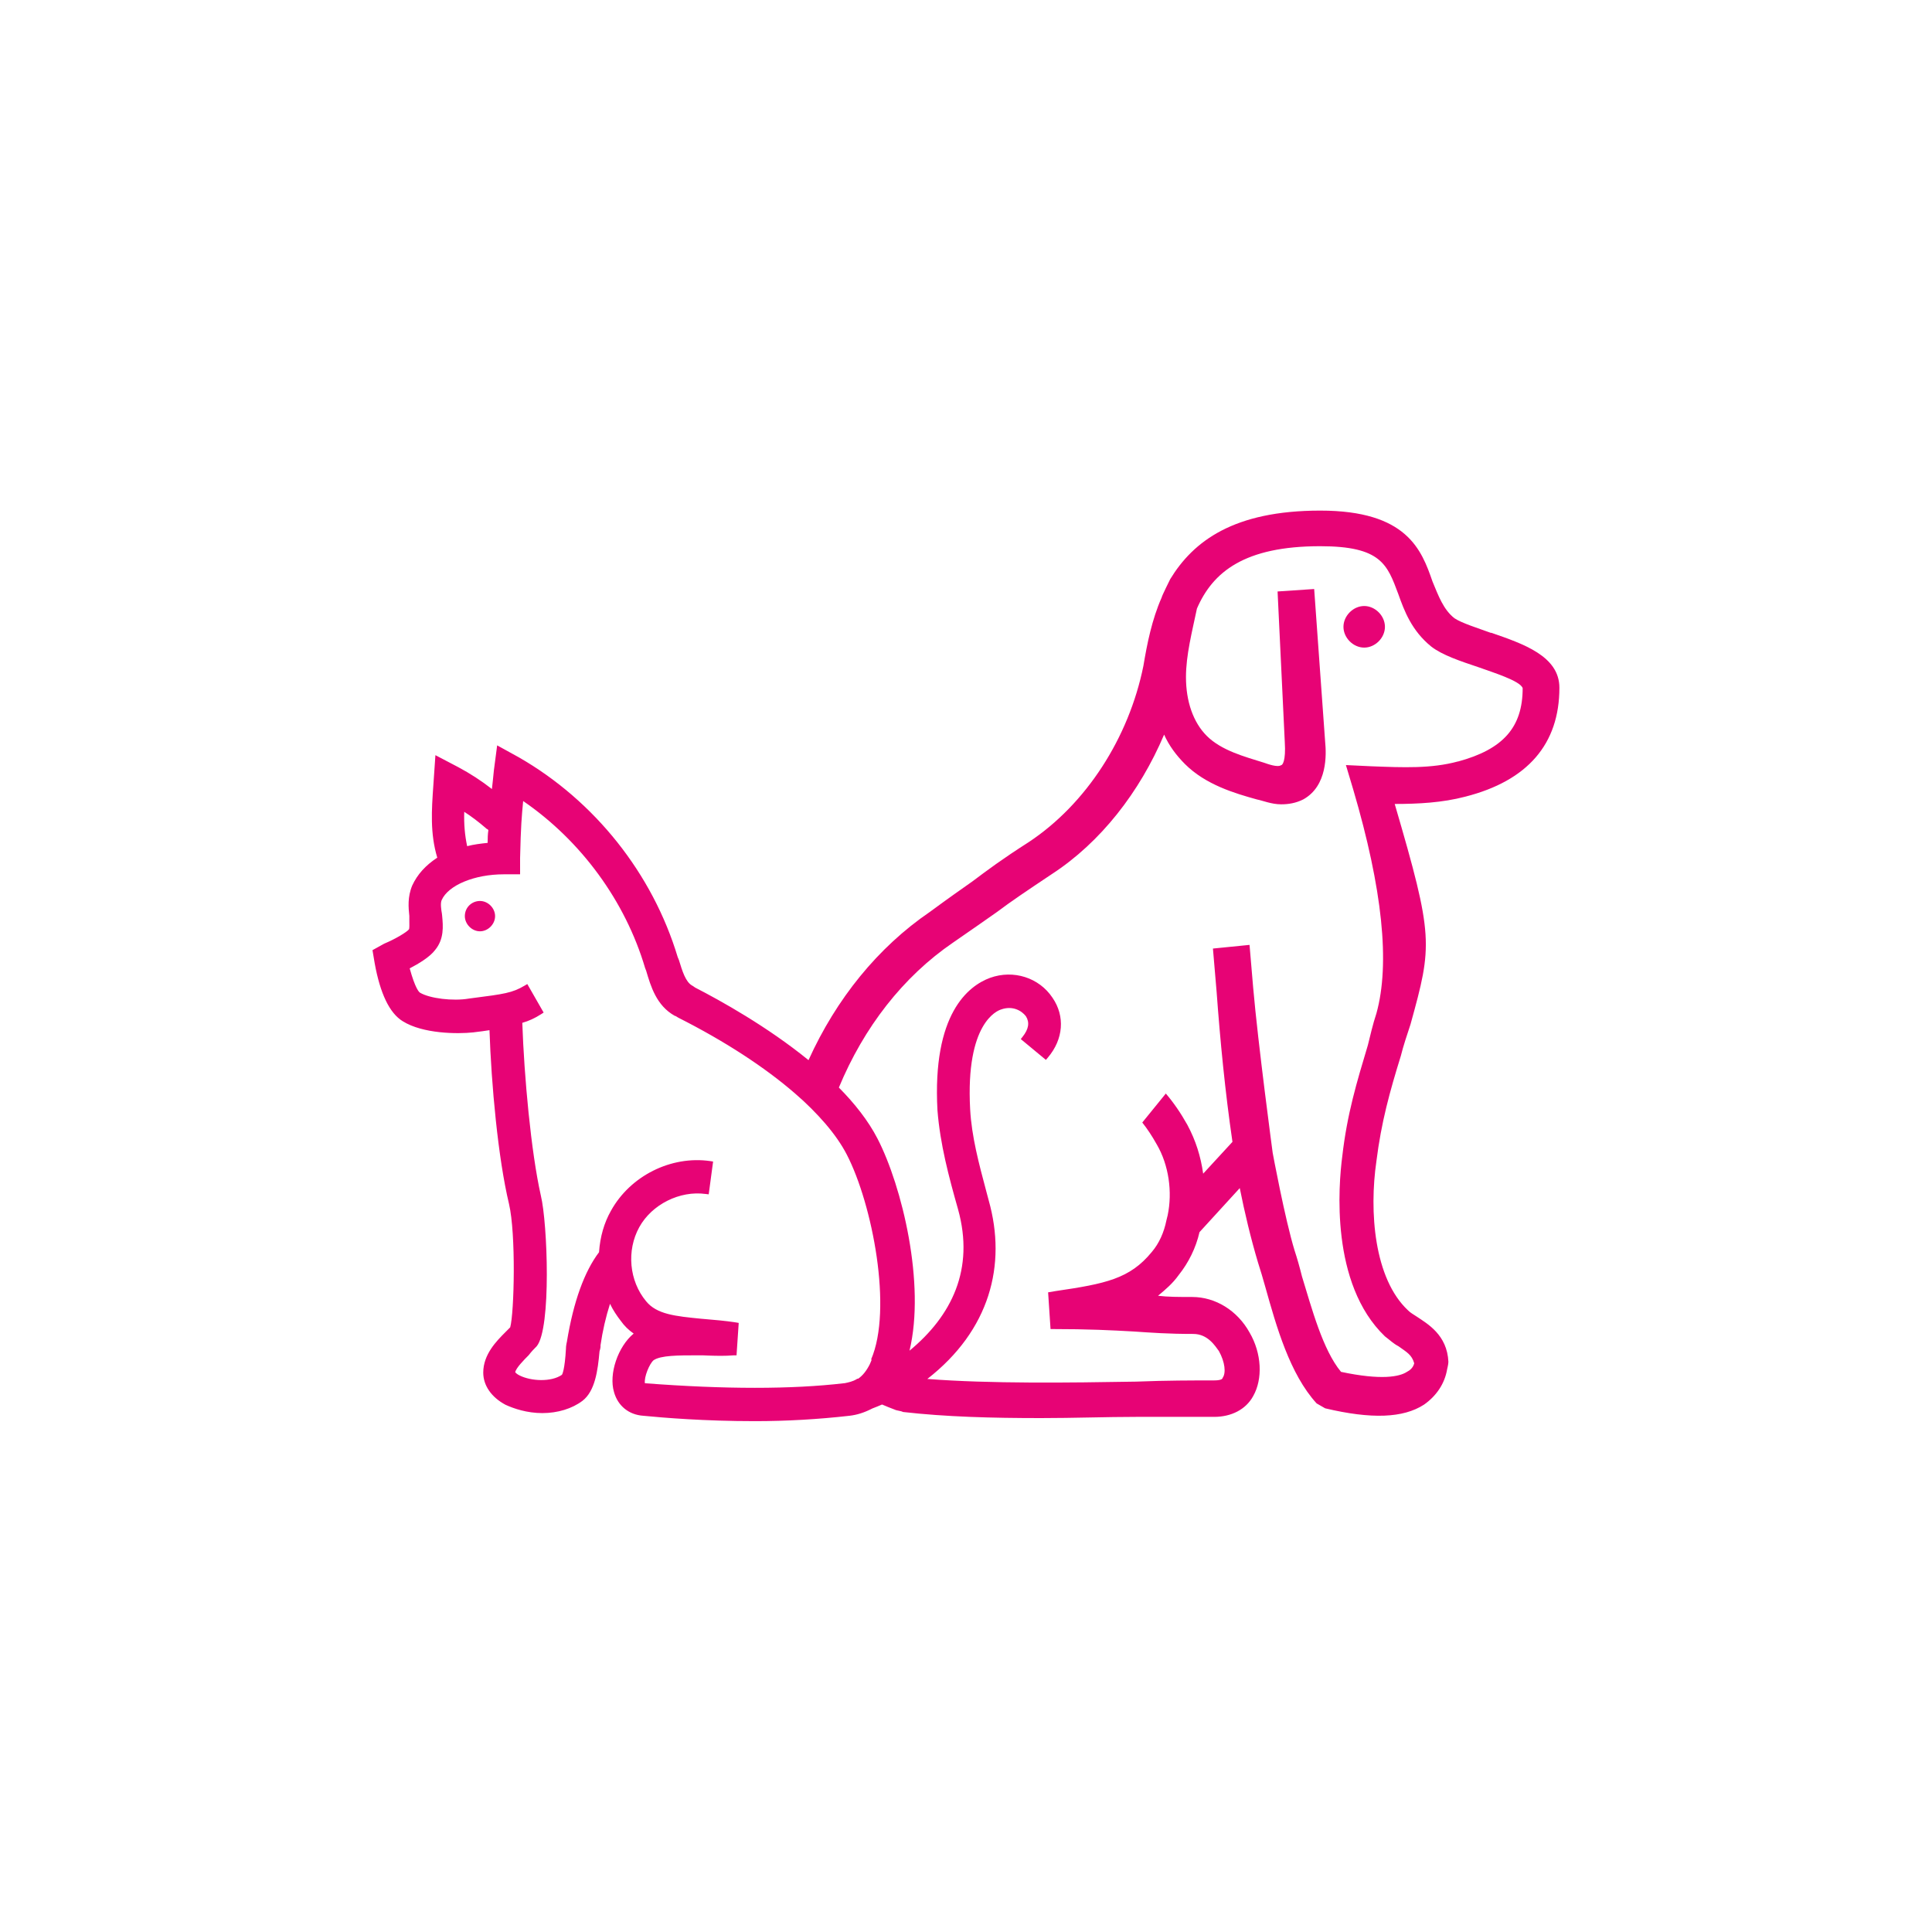 <svg width="70" height="70" viewBox="0 0 70 70" fill="none" xmlns="http://www.w3.org/2000/svg">
<rect width="70" height="70" fill="white"/>
<g clip-path="url(#clip0_137_237)">
<path d="M49.428 21.957C49.03 21.957 48.676 22.312 48.676 22.711C48.676 23.11 49.03 23.464 49.428 23.464C49.825 23.464 50.179 23.11 50.179 22.711C50.179 22.312 49.825 21.957 49.428 21.957Z" fill="#E70375"/>
<path d="M17.39 32.644C17.102 32.644 16.842 32.87 16.842 33.194C16.842 33.482 17.098 33.743 17.39 33.743C17.681 33.743 17.938 33.486 17.938 33.194C17.938 32.901 17.681 32.644 17.39 32.644Z" fill="#E70375"/>
<path d="M54.025 22.933C53.538 22.755 52.964 22.578 52.699 22.401C52.301 22.09 52.124 21.603 51.903 21.071C51.505 19.918 50.975 18.5 47.836 18.5C44.698 18.5 43.239 19.608 42.4 20.982C42.4 20.982 42.09 21.603 42.09 21.647C41.736 22.445 41.56 23.331 41.427 24.129C40.897 26.744 39.349 29.138 37.272 30.512C36.3 31.133 35.769 31.532 35.239 31.93C34.797 32.241 34.355 32.551 33.692 33.039C31.809 34.324 30.301 36.186 29.294 38.411C27.795 37.192 26.111 36.257 25.187 35.782C25.143 35.747 25.09 35.716 25.081 35.711C24.838 35.578 24.719 35.175 24.599 34.785L24.555 34.679C23.645 31.656 21.549 29.018 18.8 27.44L18.013 27.006L17.894 27.915C17.867 28.189 17.845 28.407 17.823 28.588C17.439 28.287 17.027 28.021 16.603 27.795L15.776 27.361L15.701 28.451C15.639 29.342 15.578 30.189 15.843 31.075C15.418 31.354 15.122 31.682 14.937 32.081C14.76 32.502 14.8 32.892 14.831 33.189C14.831 33.247 14.831 33.309 14.831 33.367C14.831 33.486 14.839 33.637 14.817 33.672C14.746 33.766 14.344 34.014 13.92 34.191L13.496 34.426L13.575 34.896C13.774 35.999 14.114 36.709 14.592 37.001C15.321 37.458 16.581 37.467 17.147 37.405L17.217 37.396C17.403 37.374 17.58 37.351 17.735 37.325C17.801 39.284 18.044 41.957 18.442 43.619C18.698 44.709 18.632 47.564 18.486 48.091L18.314 48.264C17.991 48.588 17.509 49.071 17.509 49.731C17.509 50.197 17.801 50.622 18.314 50.897C18.614 51.035 19.092 51.199 19.649 51.199C20.206 51.199 20.727 51.039 21.103 50.755C21.558 50.405 21.66 49.665 21.722 48.96C21.761 48.845 21.761 48.77 21.757 48.747C21.832 48.224 21.951 47.71 22.102 47.24C22.212 47.471 22.354 47.679 22.491 47.856C22.619 48.038 22.774 48.189 22.959 48.318C22.389 48.787 22.049 49.785 22.248 50.441C22.389 50.941 22.787 51.261 23.308 51.296C24.033 51.367 25.519 51.491 27.349 51.491C28.489 51.491 29.643 51.425 30.779 51.296C31.048 51.265 31.309 51.185 31.61 51.03C31.729 50.986 31.844 50.937 31.959 50.888C32.105 50.95 32.251 51.012 32.41 51.07C32.498 51.114 32.631 51.114 32.719 51.159C34.266 51.336 35.946 51.38 37.714 51.38C38.907 51.38 40.101 51.336 41.162 51.336H43.991C44.61 51.336 45.14 51.07 45.405 50.583C45.759 49.962 45.715 49.031 45.273 48.278C44.831 47.48 44.035 46.992 43.195 46.992C42.709 46.992 42.311 46.992 41.958 46.948C42.223 46.726 42.488 46.505 42.709 46.194C43.062 45.751 43.328 45.219 43.46 44.643L44.919 43.047C45.096 43.934 45.317 44.864 45.582 45.751C45.67 46.017 45.759 46.327 45.847 46.638C46.245 48.056 46.731 49.785 47.704 50.848L48.013 51.026C49.693 51.425 50.842 51.38 51.594 50.893C52.036 50.583 52.345 50.139 52.433 49.607C52.433 49.607 52.478 49.43 52.478 49.341C52.433 48.366 51.726 47.967 51.328 47.701C51.196 47.613 51.107 47.568 51.019 47.48C49.781 46.327 49.605 43.889 49.87 42.072C50.047 40.654 50.356 39.545 50.754 38.26C50.842 37.906 50.975 37.507 51.107 37.108C51.903 34.227 51.947 33.961 50.533 29.129C51.373 29.129 52.257 29.085 53.096 28.863C55.351 28.287 56.5 26.957 56.5 24.918C56.5 23.766 55.174 23.323 54.025 22.924V22.933ZM17.611 30.016L17.633 30.029C17.664 30.042 17.682 30.055 17.695 30.078C17.673 30.215 17.668 30.37 17.668 30.539C17.416 30.565 17.164 30.596 16.926 30.658C16.842 30.268 16.806 29.86 16.82 29.413C17.094 29.59 17.355 29.79 17.611 30.011V30.016ZM31.583 49.266C31.557 49.324 31.539 49.381 31.512 49.434C31.398 49.66 31.261 49.838 31.093 49.953H31.062L31.035 49.971C30.894 50.055 30.748 50.086 30.598 50.117C30.593 50.117 30.584 50.117 30.58 50.117C28.688 50.339 26.266 50.339 23.366 50.117C23.331 49.895 23.529 49.412 23.68 49.284C23.941 49.106 24.568 49.106 25.293 49.106C25.417 49.106 25.545 49.106 25.673 49.115C25.961 49.124 26.257 49.133 26.588 49.106H26.686L26.765 47.932L26.663 47.914C26.257 47.852 25.881 47.821 25.514 47.79L25.408 47.781C24.471 47.688 23.795 47.622 23.41 47.147C22.796 46.411 22.694 45.308 23.163 44.461C23.618 43.637 24.63 43.131 25.567 43.26L25.678 43.273L25.837 42.085L25.731 42.068C24.312 41.864 22.836 42.604 22.137 43.867C21.89 44.302 21.744 44.803 21.704 45.37C21.174 46.07 20.78 47.152 20.541 48.606C20.541 48.614 20.541 48.628 20.533 48.641C20.524 48.694 20.506 48.77 20.506 48.863C20.462 49.647 20.369 49.798 20.36 49.811C19.971 50.082 19.242 50.042 18.831 49.838C18.729 49.789 18.685 49.74 18.667 49.718C18.698 49.563 18.977 49.279 19.158 49.098C19.251 48.974 19.339 48.885 19.445 48.778C19.98 48.136 19.839 44.31 19.596 43.318C19.238 41.726 18.99 38.987 18.924 37.059C19.158 36.992 19.375 36.895 19.609 36.744L19.697 36.687L19.105 35.654L19.008 35.711C18.561 35.977 18.256 36.017 17.12 36.163L16.983 36.181C16.413 36.279 15.573 36.177 15.22 35.968C15.18 35.946 15.043 35.809 14.844 35.086C15.175 34.914 15.578 34.67 15.763 34.422C16.095 34.023 16.055 33.557 16.02 33.185L16.011 33.101C15.989 32.981 15.949 32.728 16.002 32.613C16.241 32.072 17.191 31.678 18.252 31.678H18.844V31.084C18.871 29.918 18.901 29.599 18.955 29.023C21.054 30.463 22.659 32.653 23.375 35.078L23.41 35.166C23.578 35.734 23.782 36.434 24.449 36.806L24.484 36.815C24.484 36.815 24.502 36.824 24.511 36.833C24.529 36.846 24.551 36.859 24.577 36.873C26.27 37.728 27.707 38.668 28.794 39.608C29.223 39.975 29.59 40.348 29.904 40.711C30.231 41.093 30.491 41.465 30.681 41.833C31.61 43.632 32.348 47.444 31.561 49.257L31.583 49.266ZM52.831 27.587C51.859 27.853 50.842 27.808 49.693 27.764L48.765 27.72L49.03 28.606C50.091 32.211 50.371 34.915 49.87 36.718C49.737 37.117 49.649 37.515 49.56 37.87C49.162 39.2 48.809 40.352 48.632 41.904C48.499 42.923 48.19 46.513 50.179 48.419C50.356 48.552 50.489 48.685 50.665 48.774C50.975 48.996 51.151 49.084 51.24 49.395C51.196 49.572 51.063 49.66 50.975 49.705C50.709 49.882 50.047 50.015 48.588 49.705C47.925 48.907 47.527 47.4 47.173 46.248C47.085 45.893 46.996 45.583 46.908 45.317C46.554 44.164 46.112 41.771 46.112 41.771C46.112 41.771 45.582 37.826 45.405 35.787L45.273 34.235L43.947 34.368L44.079 35.92C44.212 37.737 44.389 39.554 44.654 41.372L43.593 42.524C43.505 41.904 43.328 41.327 43.018 40.751C42.775 40.317 42.514 39.94 42.24 39.621L41.387 40.671C41.56 40.889 41.736 41.15 41.909 41.46C42.351 42.214 42.483 43.189 42.307 44.031L42.263 44.209C42.174 44.652 41.997 45.051 41.732 45.361C40.936 46.336 40.052 46.513 38.24 46.779L37.975 46.824L38.063 48.154C39.478 48.154 40.273 48.198 41.069 48.242C41.732 48.286 42.307 48.331 43.235 48.331C43.765 48.331 44.031 48.774 44.163 48.951C44.384 49.35 44.428 49.749 44.296 49.926C44.296 49.971 44.207 50.015 43.986 50.015C43.235 50.015 42.263 50.015 41.157 50.059C38.748 50.099 35.88 50.139 33.599 49.962C35.858 48.202 36.485 45.835 35.822 43.49L35.729 43.14C35.473 42.178 35.203 41.181 35.15 40.184C34.982 37.059 36.132 36.62 36.269 36.576C36.689 36.425 37.016 36.62 37.17 36.819C37.312 37.046 37.272 37.285 37.051 37.564L36.985 37.648L37.895 38.402L37.966 38.318C38.532 37.653 38.594 36.819 38.134 36.15C37.648 35.419 36.719 35.126 35.875 35.428C35.08 35.72 33.776 36.735 33.966 40.228C34.063 41.456 34.372 42.617 34.713 43.819C35.314 45.986 34.483 47.675 32.953 48.938C33.537 46.518 32.684 42.981 31.795 41.257C31.459 40.605 30.964 39.98 30.394 39.404C31.3 37.223 32.715 35.392 34.532 34.151C35.239 33.664 35.681 33.353 36.123 33.043C36.653 32.644 37.184 32.289 38.112 31.669C39.88 30.517 41.294 28.699 42.178 26.616C42.355 27.015 42.62 27.369 42.93 27.68C43.681 28.433 44.742 28.744 45.538 28.965C45.759 29.009 46.068 29.142 46.422 29.142C46.687 29.142 46.952 29.098 47.218 28.965C48.102 28.478 48.057 27.325 48.013 26.882L47.615 21.341L46.289 21.43L46.55 26.882C46.594 27.591 46.462 27.724 46.417 27.724C46.285 27.813 45.931 27.68 45.799 27.635C45.091 27.414 44.252 27.192 43.721 26.66C43.235 26.173 42.97 25.419 42.97 24.533C42.97 23.735 43.191 22.893 43.367 22.05C43.942 20.721 45.091 19.79 47.832 19.79C50.042 19.79 50.263 20.455 50.661 21.518C50.882 22.139 51.147 22.848 51.854 23.424C52.252 23.735 52.915 23.956 53.578 24.178C54.065 24.355 55.081 24.666 55.169 24.932C55.169 26.354 54.462 27.148 52.827 27.591L52.831 27.587Z" fill="#E70375"/>
</g>
<defs>
<clipPath id="clip0_137_237">
<rect width="43" height="33" fill="white" transform="translate(13.5 18.5)"/>
</clipPath>
</defs>
</svg>
